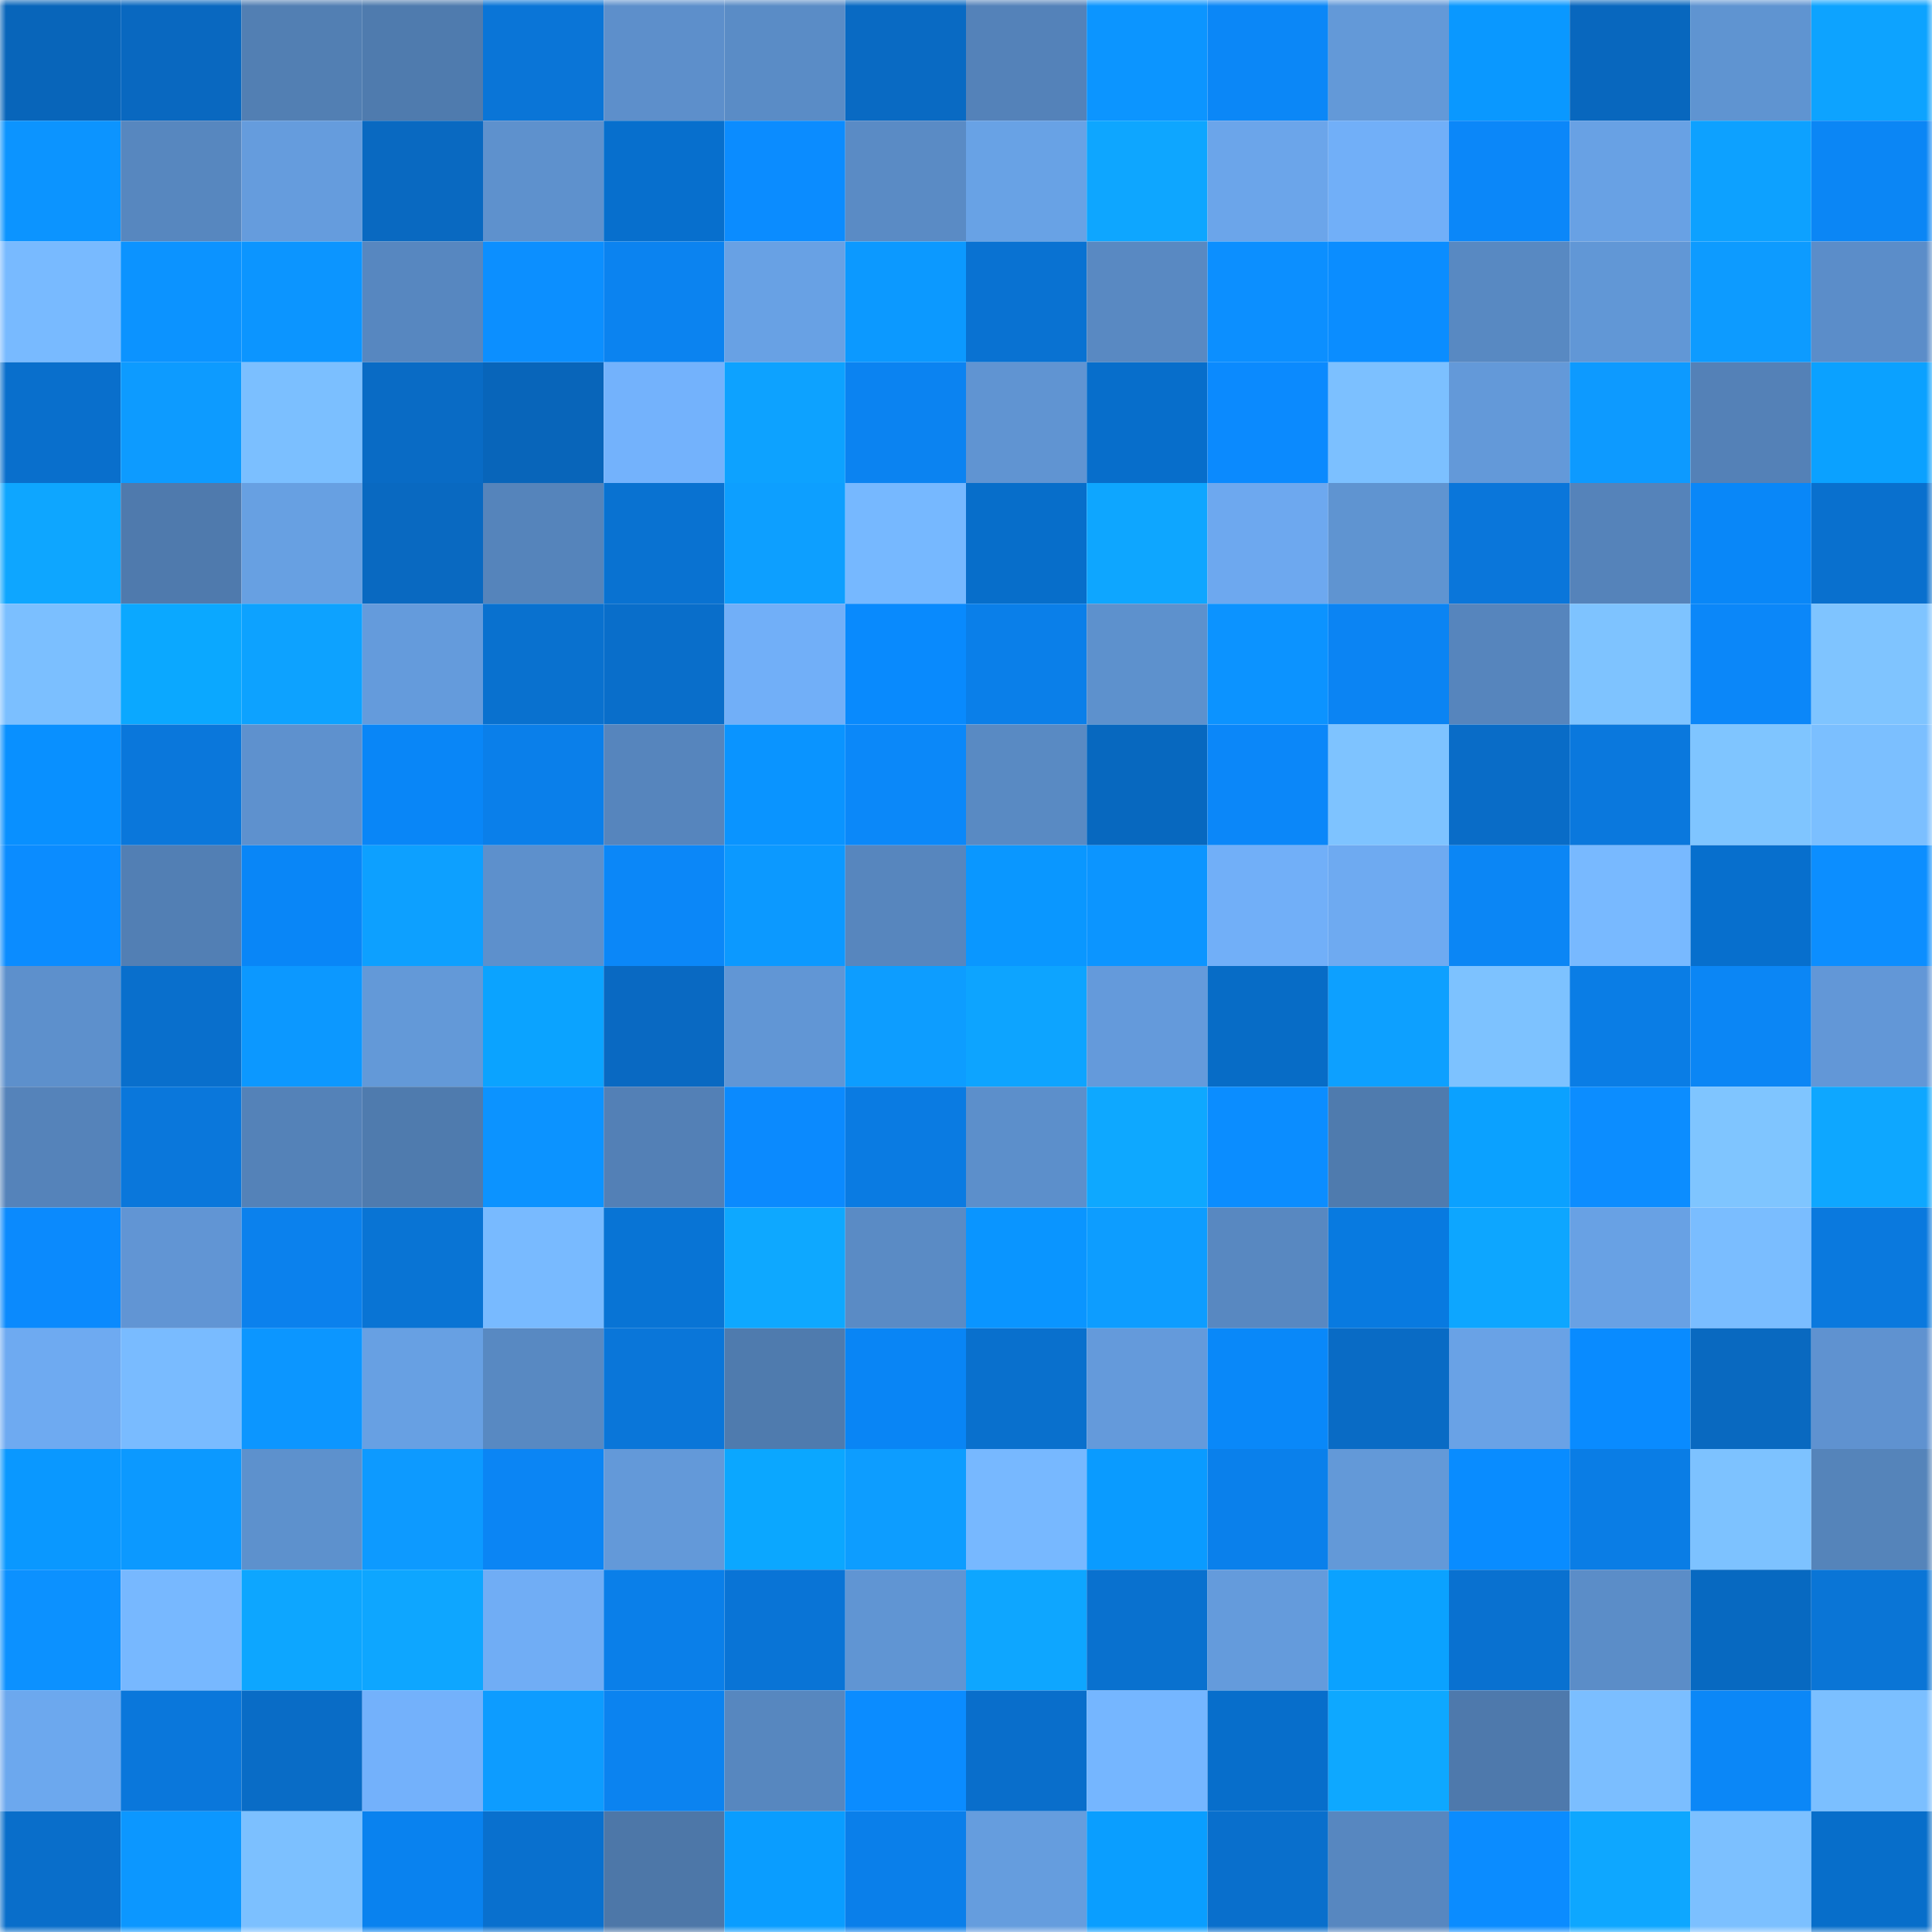 <svg viewBox="0 0 160 160" fill="none" role="img" xmlns="http://www.w3.org/2000/svg" width="240" height="240" name="ens%2Cnftmomo.eth"><mask id="4509929" mask-type="alpha" maskUnits="userSpaceOnUse" x="0" y="0" width="160" height="160"><rect width="160" height="160" fill="#FFFFFF"></rect></mask><g mask="url(#4509929)"><rect x="0" y="0" width="10" height="10" fill="#0865ba"></rect><rect x="10" y="0" width="10" height="10" fill="#0968c0"></rect><rect x="20" y="0" width="10" height="10" fill="#527fb3"></rect><rect x="30" y="0" width="10" height="10" fill="#4f7bae"></rect><rect x="40" y="0" width="10" height="10" fill="#0a75d7"></rect><rect x="50" y="0" width="10" height="10" fill="#5d8fcb"></rect><rect x="60" y="0" width="10" height="10" fill="#5a8cc6"></rect><rect x="70" y="0" width="10" height="10" fill="#096ac3"></rect><rect x="80" y="0" width="10" height="10" fill="#5482b9"></rect><rect x="90" y="0" width="10" height="10" fill="#0c95ff"></rect><rect x="100" y="0" width="10" height="10" fill="#0b87f7"></rect><rect x="110" y="0" width="10" height="10" fill="#6399d8"></rect><rect x="120" y="0" width="10" height="10" fill="#0a98ff"></rect><rect x="130" y="0" width="10" height="10" fill="#0867be"></rect><rect x="140" y="0" width="10" height="10" fill="#5f94d1"></rect><rect x="150" y="0" width="10" height="10" fill="#0da3ff"></rect><rect x="0" y="10" width="10" height="10" fill="#0c94ff"></rect><rect x="10" y="10" width="10" height="10" fill="#5787bf"></rect><rect x="20" y="10" width="10" height="10" fill="#659cdd"></rect><rect x="30" y="10" width="10" height="10" fill="#0969c1"></rect><rect x="40" y="10" width="10" height="10" fill="#5e91cd"></rect><rect x="50" y="10" width="10" height="10" fill="#076fcd"></rect><rect x="60" y="10" width="10" height="10" fill="#0b8cff"></rect><rect x="70" y="10" width="10" height="10" fill="#5a8bc5"></rect><rect x="80" y="10" width="10" height="10" fill="#68a2e5"></rect><rect x="90" y="10" width="10" height="10" fill="#0ea6ff"></rect><rect x="100" y="10" width="10" height="10" fill="#6ba5ea"></rect><rect x="110" y="10" width="10" height="10" fill="#71aff8"></rect><rect x="120" y="10" width="10" height="10" fill="#0b87f9"></rect><rect x="130" y="10" width="10" height="10" fill="#68a1e4"></rect><rect x="140" y="10" width="10" height="10" fill="#0da1ff"></rect><rect x="150" y="10" width="10" height="10" fill="#0b86f5"></rect><rect x="0" y="20" width="10" height="10" fill="#78baff"></rect><rect x="10" y="20" width="10" height="10" fill="#0c93ff"></rect><rect x="20" y="20" width="10" height="10" fill="#0c95ff"></rect><rect x="30" y="20" width="10" height="10" fill="#5787c0"></rect><rect x="40" y="20" width="10" height="10" fill="#0c8fff"></rect><rect x="50" y="20" width="10" height="10" fill="#0b83f0"></rect><rect x="60" y="20" width="10" height="10" fill="#68a1e4"></rect><rect x="70" y="20" width="10" height="10" fill="#0c99ff"></rect><rect x="80" y="20" width="10" height="10" fill="#0972d2"></rect><rect x="90" y="20" width="10" height="10" fill="#5989c2"></rect><rect x="100" y="20" width="10" height="10" fill="#0c8fff"></rect><rect x="110" y="20" width="10" height="10" fill="#0b8dff"></rect><rect x="120" y="20" width="10" height="10" fill="#5889c2"></rect><rect x="130" y="20" width="10" height="10" fill="#6197d6"></rect><rect x="140" y="20" width="10" height="10" fill="#0d9bff"></rect><rect x="150" y="20" width="10" height="10" fill="#5b8dc9"></rect><rect x="0" y="30" width="10" height="10" fill="#096fcc"></rect><rect x="10" y="30" width="10" height="10" fill="#0d9bff"></rect><rect x="20" y="30" width="10" height="10" fill="#7bbfff"></rect><rect x="30" y="30" width="10" height="10" fill="#096bc5"></rect><rect x="40" y="30" width="10" height="10" fill="#0865ba"></rect><rect x="50" y="30" width="10" height="10" fill="#73b2fc"></rect><rect x="60" y="30" width="10" height="10" fill="#0da2ff"></rect><rect x="70" y="30" width="10" height="10" fill="#0b83f1"></rect><rect x="80" y="30" width="10" height="10" fill="#6094d2"></rect><rect x="90" y="30" width="10" height="10" fill="#076ecb"></rect><rect x="100" y="30" width="10" height="10" fill="#0b8afe"></rect><rect x="110" y="30" width="10" height="10" fill="#7cc0ff"></rect><rect x="120" y="30" width="10" height="10" fill="#6399d9"></rect><rect x="130" y="30" width="10" height="10" fill="#0d9aff"></rect><rect x="140" y="30" width="10" height="10" fill="#5481b7"></rect><rect x="150" y="30" width="10" height="10" fill="#0ba1ff"></rect><rect x="0" y="40" width="10" height="10" fill="#0ea6ff"></rect><rect x="10" y="40" width="10" height="10" fill="#4f7aad"></rect><rect x="20" y="40" width="10" height="10" fill="#67a0e2"></rect><rect x="30" y="40" width="10" height="10" fill="#0969c1"></rect><rect x="40" y="40" width="10" height="10" fill="#5584bb"></rect><rect x="50" y="40" width="10" height="10" fill="#0972d1"></rect><rect x="60" y="40" width="10" height="10" fill="#0d9fff"></rect><rect x="70" y="40" width="10" height="10" fill="#76b8ff"></rect><rect x="80" y="40" width="10" height="10" fill="#076eca"></rect><rect x="90" y="40" width="10" height="10" fill="#0ea6ff"></rect><rect x="100" y="40" width="10" height="10" fill="#6da8ef"></rect><rect x="110" y="40" width="10" height="10" fill="#5f94d1"></rect><rect x="120" y="40" width="10" height="10" fill="#0a76da"></rect><rect x="130" y="40" width="10" height="10" fill="#5583ba"></rect><rect x="140" y="40" width="10" height="10" fill="#0987f8"></rect><rect x="150" y="40" width="10" height="10" fill="#0970ce"></rect><rect x="0" y="50" width="10" height="10" fill="#7bbfff"></rect><rect x="10" y="50" width="10" height="10" fill="#0ba8ff"></rect><rect x="20" y="50" width="10" height="10" fill="#0da2ff"></rect><rect x="30" y="50" width="10" height="10" fill="#649bdc"></rect><rect x="40" y="50" width="10" height="10" fill="#0971cf"></rect><rect x="50" y="50" width="10" height="10" fill="#096eca"></rect><rect x="60" y="50" width="10" height="10" fill="#71aff8"></rect><rect x="70" y="50" width="10" height="10" fill="#098afd"></rect><rect x="80" y="50" width="10" height="10" fill="#0a7fe9"></rect><rect x="90" y="50" width="10" height="10" fill="#5d91cd"></rect><rect x="100" y="50" width="10" height="10" fill="#0c93ff"></rect><rect x="110" y="50" width="10" height="10" fill="#0b84f3"></rect><rect x="120" y="50" width="10" height="10" fill="#5685bd"></rect><rect x="130" y="50" width="10" height="10" fill="#7ec3ff"></rect><rect x="140" y="50" width="10" height="10" fill="#0b87f9"></rect><rect x="150" y="50" width="10" height="10" fill="#7fc4ff"></rect><rect x="0" y="60" width="10" height="10" fill="#0990ff"></rect><rect x="10" y="60" width="10" height="10" fill="#0a77db"></rect><rect x="20" y="60" width="10" height="10" fill="#5e91ce"></rect><rect x="30" y="60" width="10" height="10" fill="#0986f7"></rect><rect x="40" y="60" width="10" height="10" fill="#0a7fea"></rect><rect x="50" y="60" width="10" height="10" fill="#5685bd"></rect><rect x="60" y="60" width="10" height="10" fill="#0a94ff"></rect><rect x="70" y="60" width="10" height="10" fill="#0b88f9"></rect><rect x="80" y="60" width="10" height="10" fill="#598ac3"></rect><rect x="90" y="60" width="10" height="10" fill="#0768bf"></rect><rect x="100" y="60" width="10" height="10" fill="#0b87f9"></rect><rect x="110" y="60" width="10" height="10" fill="#7ec3ff"></rect><rect x="120" y="60" width="10" height="10" fill="#096cc7"></rect><rect x="130" y="60" width="10" height="10" fill="#0a78dd"></rect><rect x="140" y="60" width="10" height="10" fill="#7fc5ff"></rect><rect x="150" y="60" width="10" height="10" fill="#7bbfff"></rect><rect x="0" y="70" width="10" height="10" fill="#0b8cff"></rect><rect x="10" y="70" width="10" height="10" fill="#527fb4"></rect><rect x="20" y="70" width="10" height="10" fill="#0986f7"></rect><rect x="30" y="70" width="10" height="10" fill="#0da0ff"></rect><rect x="40" y="70" width="10" height="10" fill="#5d90cc"></rect><rect x="50" y="70" width="10" height="10" fill="#0b87f8"></rect><rect x="60" y="70" width="10" height="10" fill="#0c99ff"></rect><rect x="70" y="70" width="10" height="10" fill="#5786be"></rect><rect x="80" y="70" width="10" height="10" fill="#0a97ff"></rect><rect x="90" y="70" width="10" height="10" fill="#0c95ff"></rect><rect x="100" y="70" width="10" height="10" fill="#71aff8"></rect><rect x="110" y="70" width="10" height="10" fill="#6eaaf1"></rect><rect x="120" y="70" width="10" height="10" fill="#0b86f5"></rect><rect x="130" y="70" width="10" height="10" fill="#78b9ff"></rect><rect x="140" y="70" width="10" height="10" fill="#076fcd"></rect><rect x="150" y="70" width="10" height="10" fill="#0c8eff"></rect><rect x="0" y="80" width="10" height="10" fill="#5d90cc"></rect><rect x="10" y="80" width="10" height="10" fill="#096fcc"></rect><rect x="20" y="80" width="10" height="10" fill="#0c98ff"></rect><rect x="30" y="80" width="10" height="10" fill="#6399d8"></rect><rect x="40" y="80" width="10" height="10" fill="#0ba3ff"></rect><rect x="50" y="80" width="10" height="10" fill="#0969c2"></rect><rect x="60" y="80" width="10" height="10" fill="#6196d5"></rect><rect x="70" y="80" width="10" height="10" fill="#0d9dff"></rect><rect x="80" y="80" width="10" height="10" fill="#0da4ff"></rect><rect x="90" y="80" width="10" height="10" fill="#649adb"></rect><rect x="100" y="80" width="10" height="10" fill="#076cc6"></rect><rect x="110" y="80" width="10" height="10" fill="#0da0ff"></rect><rect x="120" y="80" width="10" height="10" fill="#7dc2ff"></rect><rect x="130" y="80" width="10" height="10" fill="#0a7de5"></rect><rect x="140" y="80" width="10" height="10" fill="#0b86f5"></rect><rect x="150" y="80" width="10" height="10" fill="#6297d7"></rect><rect x="0" y="90" width="10" height="10" fill="#5583ba"></rect><rect x="10" y="90" width="10" height="10" fill="#0a77db"></rect><rect x="20" y="90" width="10" height="10" fill="#5482b8"></rect><rect x="30" y="90" width="10" height="10" fill="#4f7bae"></rect><rect x="40" y="90" width="10" height="10" fill="#0c93ff"></rect><rect x="50" y="90" width="10" height="10" fill="#5380b6"></rect><rect x="60" y="90" width="10" height="10" fill="#0b8afe"></rect><rect x="70" y="90" width="10" height="10" fill="#0a7be2"></rect><rect x="80" y="90" width="10" height="10" fill="#5c8fcb"></rect><rect x="90" y="90" width="10" height="10" fill="#0ea8ff"></rect><rect x="100" y="90" width="10" height="10" fill="#0b8dff"></rect><rect x="110" y="90" width="10" height="10" fill="#4f7bae"></rect><rect x="120" y="90" width="10" height="10" fill="#0ba1ff"></rect><rect x="130" y="90" width="10" height="10" fill="#0c8dff"></rect><rect x="140" y="90" width="10" height="10" fill="#7fc5ff"></rect><rect x="150" y="90" width="10" height="10" fill="#0ea7ff"></rect><rect x="0" y="100" width="10" height="10" fill="#0b8afd"></rect><rect x="10" y="100" width="10" height="10" fill="#6195d4"></rect><rect x="20" y="100" width="10" height="10" fill="#0b81ed"></rect><rect x="30" y="100" width="10" height="10" fill="#0974d4"></rect><rect x="40" y="100" width="10" height="10" fill="#78baff"></rect><rect x="50" y="100" width="10" height="10" fill="#0874d5"></rect><rect x="60" y="100" width="10" height="10" fill="#0ea8ff"></rect><rect x="70" y="100" width="10" height="10" fill="#5a8bc5"></rect><rect x="80" y="100" width="10" height="10" fill="#0a95ff"></rect><rect x="90" y="100" width="10" height="10" fill="#0d9dff"></rect><rect x="100" y="100" width="10" height="10" fill="#5888c1"></rect><rect x="110" y="100" width="10" height="10" fill="#087ae0"></rect><rect x="120" y="100" width="10" height="10" fill="#0da6ff"></rect><rect x="130" y="100" width="10" height="10" fill="#68a1e4"></rect><rect x="140" y="100" width="10" height="10" fill="#7abdff"></rect><rect x="150" y="100" width="10" height="10" fill="#0a79de"></rect><rect x="0" y="110" width="10" height="10" fill="#6eaaf1"></rect><rect x="10" y="110" width="10" height="10" fill="#79bbff"></rect><rect x="20" y="110" width="10" height="10" fill="#0c96ff"></rect><rect x="30" y="110" width="10" height="10" fill="#67a0e3"></rect><rect x="40" y="110" width="10" height="10" fill="#5889c2"></rect><rect x="50" y="110" width="10" height="10" fill="#0a76d9"></rect><rect x="60" y="110" width="10" height="10" fill="#4f7bae"></rect><rect x="70" y="110" width="10" height="10" fill="#0985f5"></rect><rect x="80" y="110" width="10" height="10" fill="#0970cd"></rect><rect x="90" y="110" width="10" height="10" fill="#649adb"></rect><rect x="100" y="110" width="10" height="10" fill="#0988f9"></rect><rect x="110" y="110" width="10" height="10" fill="#096bc5"></rect><rect x="120" y="110" width="10" height="10" fill="#69a2e6"></rect><rect x="130" y="110" width="10" height="10" fill="#098bff"></rect><rect x="140" y="110" width="10" height="10" fill="#0969c0"></rect><rect x="150" y="110" width="10" height="10" fill="#5f92d0"></rect><rect x="0" y="120" width="10" height="10" fill="#0a98ff"></rect><rect x="10" y="120" width="10" height="10" fill="#0c99ff"></rect><rect x="20" y="120" width="10" height="10" fill="#5d91cd"></rect><rect x="30" y="120" width="10" height="10" fill="#0d9aff"></rect><rect x="40" y="120" width="10" height="10" fill="#0b85f4"></rect><rect x="50" y="120" width="10" height="10" fill="#6399d9"></rect><rect x="60" y="120" width="10" height="10" fill="#0ba7ff"></rect><rect x="70" y="120" width="10" height="10" fill="#0d9dff"></rect><rect x="80" y="120" width="10" height="10" fill="#77b8ff"></rect><rect x="90" y="120" width="10" height="10" fill="#0a9bff"></rect><rect x="100" y="120" width="10" height="10" fill="#0a80eb"></rect><rect x="110" y="120" width="10" height="10" fill="#6399d8"></rect><rect x="120" y="120" width="10" height="10" fill="#098cff"></rect><rect x="130" y="120" width="10" height="10" fill="#0a7de5"></rect><rect x="140" y="120" width="10" height="10" fill="#7dc2ff"></rect><rect x="150" y="120" width="10" height="10" fill="#5584ba"></rect><rect x="0" y="130" width="10" height="10" fill="#0c91ff"></rect><rect x="10" y="130" width="10" height="10" fill="#77b8ff"></rect><rect x="20" y="130" width="10" height="10" fill="#0da6ff"></rect><rect x="30" y="130" width="10" height="10" fill="#0ea6ff"></rect><rect x="40" y="130" width="10" height="10" fill="#70adf5"></rect><rect x="50" y="130" width="10" height="10" fill="#0a7fe9"></rect><rect x="60" y="130" width="10" height="10" fill="#0974d6"></rect><rect x="70" y="130" width="10" height="10" fill="#6095d3"></rect><rect x="80" y="130" width="10" height="10" fill="#0ea6ff"></rect><rect x="90" y="130" width="10" height="10" fill="#0971cf"></rect><rect x="100" y="130" width="10" height="10" fill="#649bdc"></rect><rect x="110" y="130" width="10" height="10" fill="#0ba2ff"></rect><rect x="120" y="130" width="10" height="10" fill="#0971d0"></rect><rect x="130" y="130" width="10" height="10" fill="#5b8dc8"></rect><rect x="140" y="130" width="10" height="10" fill="#0769c1"></rect><rect x="150" y="130" width="10" height="10" fill="#0a75d6"></rect><rect x="0" y="140" width="10" height="10" fill="#6ca8ee"></rect><rect x="10" y="140" width="10" height="10" fill="#0a77db"></rect><rect x="20" y="140" width="10" height="10" fill="#096cc6"></rect><rect x="30" y="140" width="10" height="10" fill="#73b1fb"></rect><rect x="40" y="140" width="10" height="10" fill="#0d9cff"></rect><rect x="50" y="140" width="10" height="10" fill="#0b83f0"></rect><rect x="60" y="140" width="10" height="10" fill="#5787bf"></rect><rect x="70" y="140" width="10" height="10" fill="#0b8cff"></rect><rect x="80" y="140" width="10" height="10" fill="#096ecb"></rect><rect x="90" y="140" width="10" height="10" fill="#75b6ff"></rect><rect x="100" y="140" width="10" height="10" fill="#076ecb"></rect><rect x="110" y="140" width="10" height="10" fill="#0ea8ff"></rect><rect x="120" y="140" width="10" height="10" fill="#4e79ac"></rect><rect x="130" y="140" width="10" height="10" fill="#7bbeff"></rect><rect x="140" y="140" width="10" height="10" fill="#0b87f7"></rect><rect x="150" y="140" width="10" height="10" fill="#7bbfff"></rect><rect x="0" y="150" width="10" height="10" fill="#096eca"></rect><rect x="10" y="150" width="10" height="10" fill="#0c97ff"></rect><rect x="20" y="150" width="10" height="10" fill="#7cc0ff"></rect><rect x="30" y="150" width="10" height="10" fill="#0982ef"></rect><rect x="40" y="150" width="10" height="10" fill="#0970ce"></rect><rect x="50" y="150" width="10" height="10" fill="#4d77a8"></rect><rect x="60" y="150" width="10" height="10" fill="#0a9dff"></rect><rect x="70" y="150" width="10" height="10" fill="#0a7fea"></rect><rect x="80" y="150" width="10" height="10" fill="#659dde"></rect><rect x="90" y="150" width="10" height="10" fill="#0a9eff"></rect><rect x="100" y="150" width="10" height="10" fill="#096fcc"></rect><rect x="110" y="150" width="10" height="10" fill="#5787c0"></rect><rect x="120" y="150" width="10" height="10" fill="#0b8cff"></rect><rect x="130" y="150" width="10" height="10" fill="#0ea7ff"></rect><rect x="140" y="150" width="10" height="10" fill="#7cc0ff"></rect><rect x="150" y="150" width="10" height="10" fill="#076eca"></rect></g></svg>